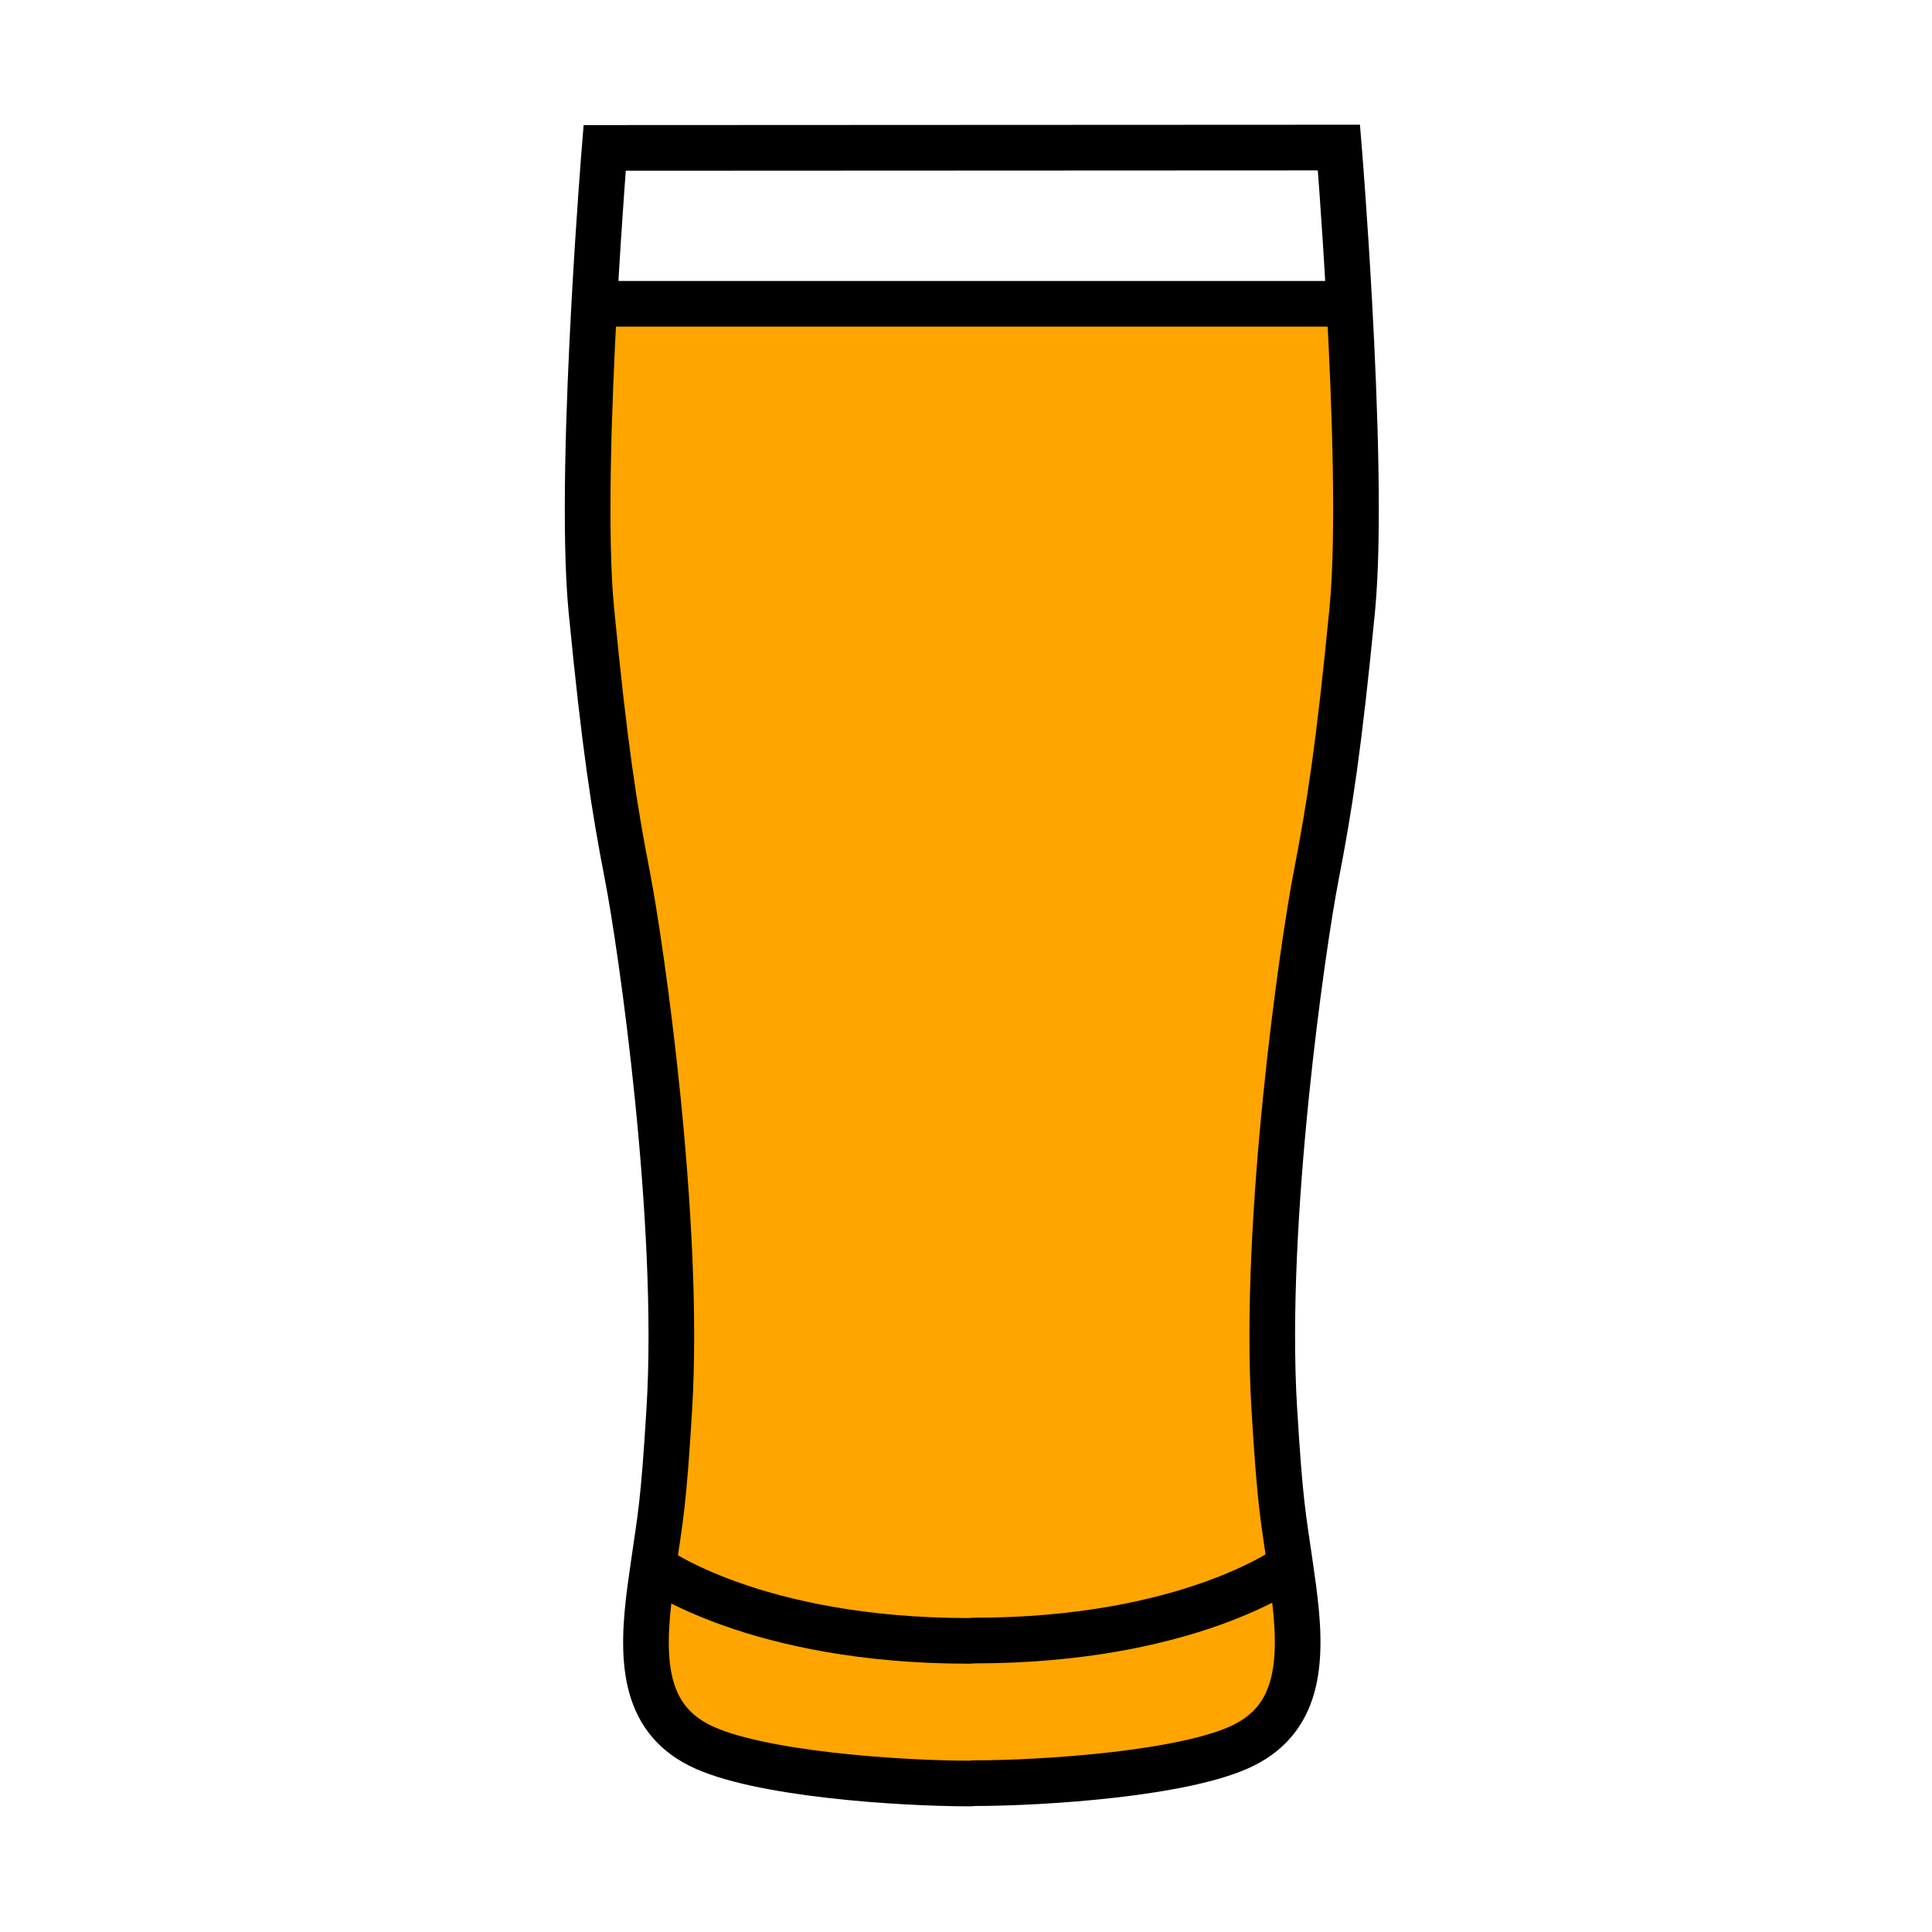 <svg xmlns="http://www.w3.org/2000/svg" width="850.394" height="850.394" viewBox="0 0 850.394 850.394" overflow="visible"><g fill="orange"><path d="M569.26 698.67c4.19 30.97 3.351 56.92-21.76 69.48-25.12 12.55-87.9 16.739-118.88 16.739l-1.74.141c-30.97 0-93.76-4.181-118.87-16.74-25.12-12.56-25.95-38.51-21.77-69.48.46-3.409.89-6.43 1.29-9.189.87.64 45.26 32.63 138.93 32.63l2.23-.14c94.6 0 138.77-32.63 138.77-32.63l.51-.08c.4 2.779.83 5.829 1.29 9.269z"/><path d="M593.93 133.72c2.48 45.3 4.45 102.08 1.28 134.65-5.86 60.28-10.04 87.06-15.9 117.2-5.859 30.14-23.439 151.53-18.42 234.411 2.58 42.569 3.88 47.159 7.08 69.42l-.51.08s-44.17 32.63-138.77 32.63l-2.23.14c-93.67 0-138.06-31.99-138.93-32.63 3.2-22.33 4.5-26.87 7.08-69.5 5.03-82.88-12.55-204.26-18.41-234.4-5.86-30.13-10.05-56.92-15.91-117.19-3.17-32.61-1.2-89.47 1.29-134.8H593.7l.23-.011z"/></g><g fill="none" stroke="#000" stroke-width="20.091"><path d="M287.53 689.62c-.4 2.76-.83 5.78-1.29 9.189-4.18 30.971-3.35 56.921 21.77 69.48 25.11 12.56 87.9 16.74 118.87 16.74l1.74-.141c30.979 0 93.76-4.189 118.88-16.739 25.11-12.561 25.95-38.511 21.76-69.48-.46-3.439-.89-6.49-1.29-9.27-3.2-22.261-4.5-26.851-7.08-69.42-5.02-82.879 12.56-204.269 18.42-234.409 5.86-30.14 10.04-56.92 15.9-117.2 3.17-32.57 1.2-89.35-1.28-134.65-2.1-38.53-4.58-68.77-4.58-68.77l-323.2.15s-2.47 30.16-4.57 68.63c-2.49 45.33-4.46 102.19-1.29 134.8 5.86 60.27 10.05 87.06 15.91 117.19 5.86 30.14 23.44 151.52 18.41 234.4-2.58 42.63-3.88 47.17-7.08 69.5zM261.58 133.73H593.7"/><path d="M567.46 689.48s-44.17 32.63-138.77 32.63l-2.23.14c-93.67 0-138.06-31.99-138.93-32.63h-.01"/></g><path fill="none" d="M0 0h850.394v850.394H0z"/></svg>